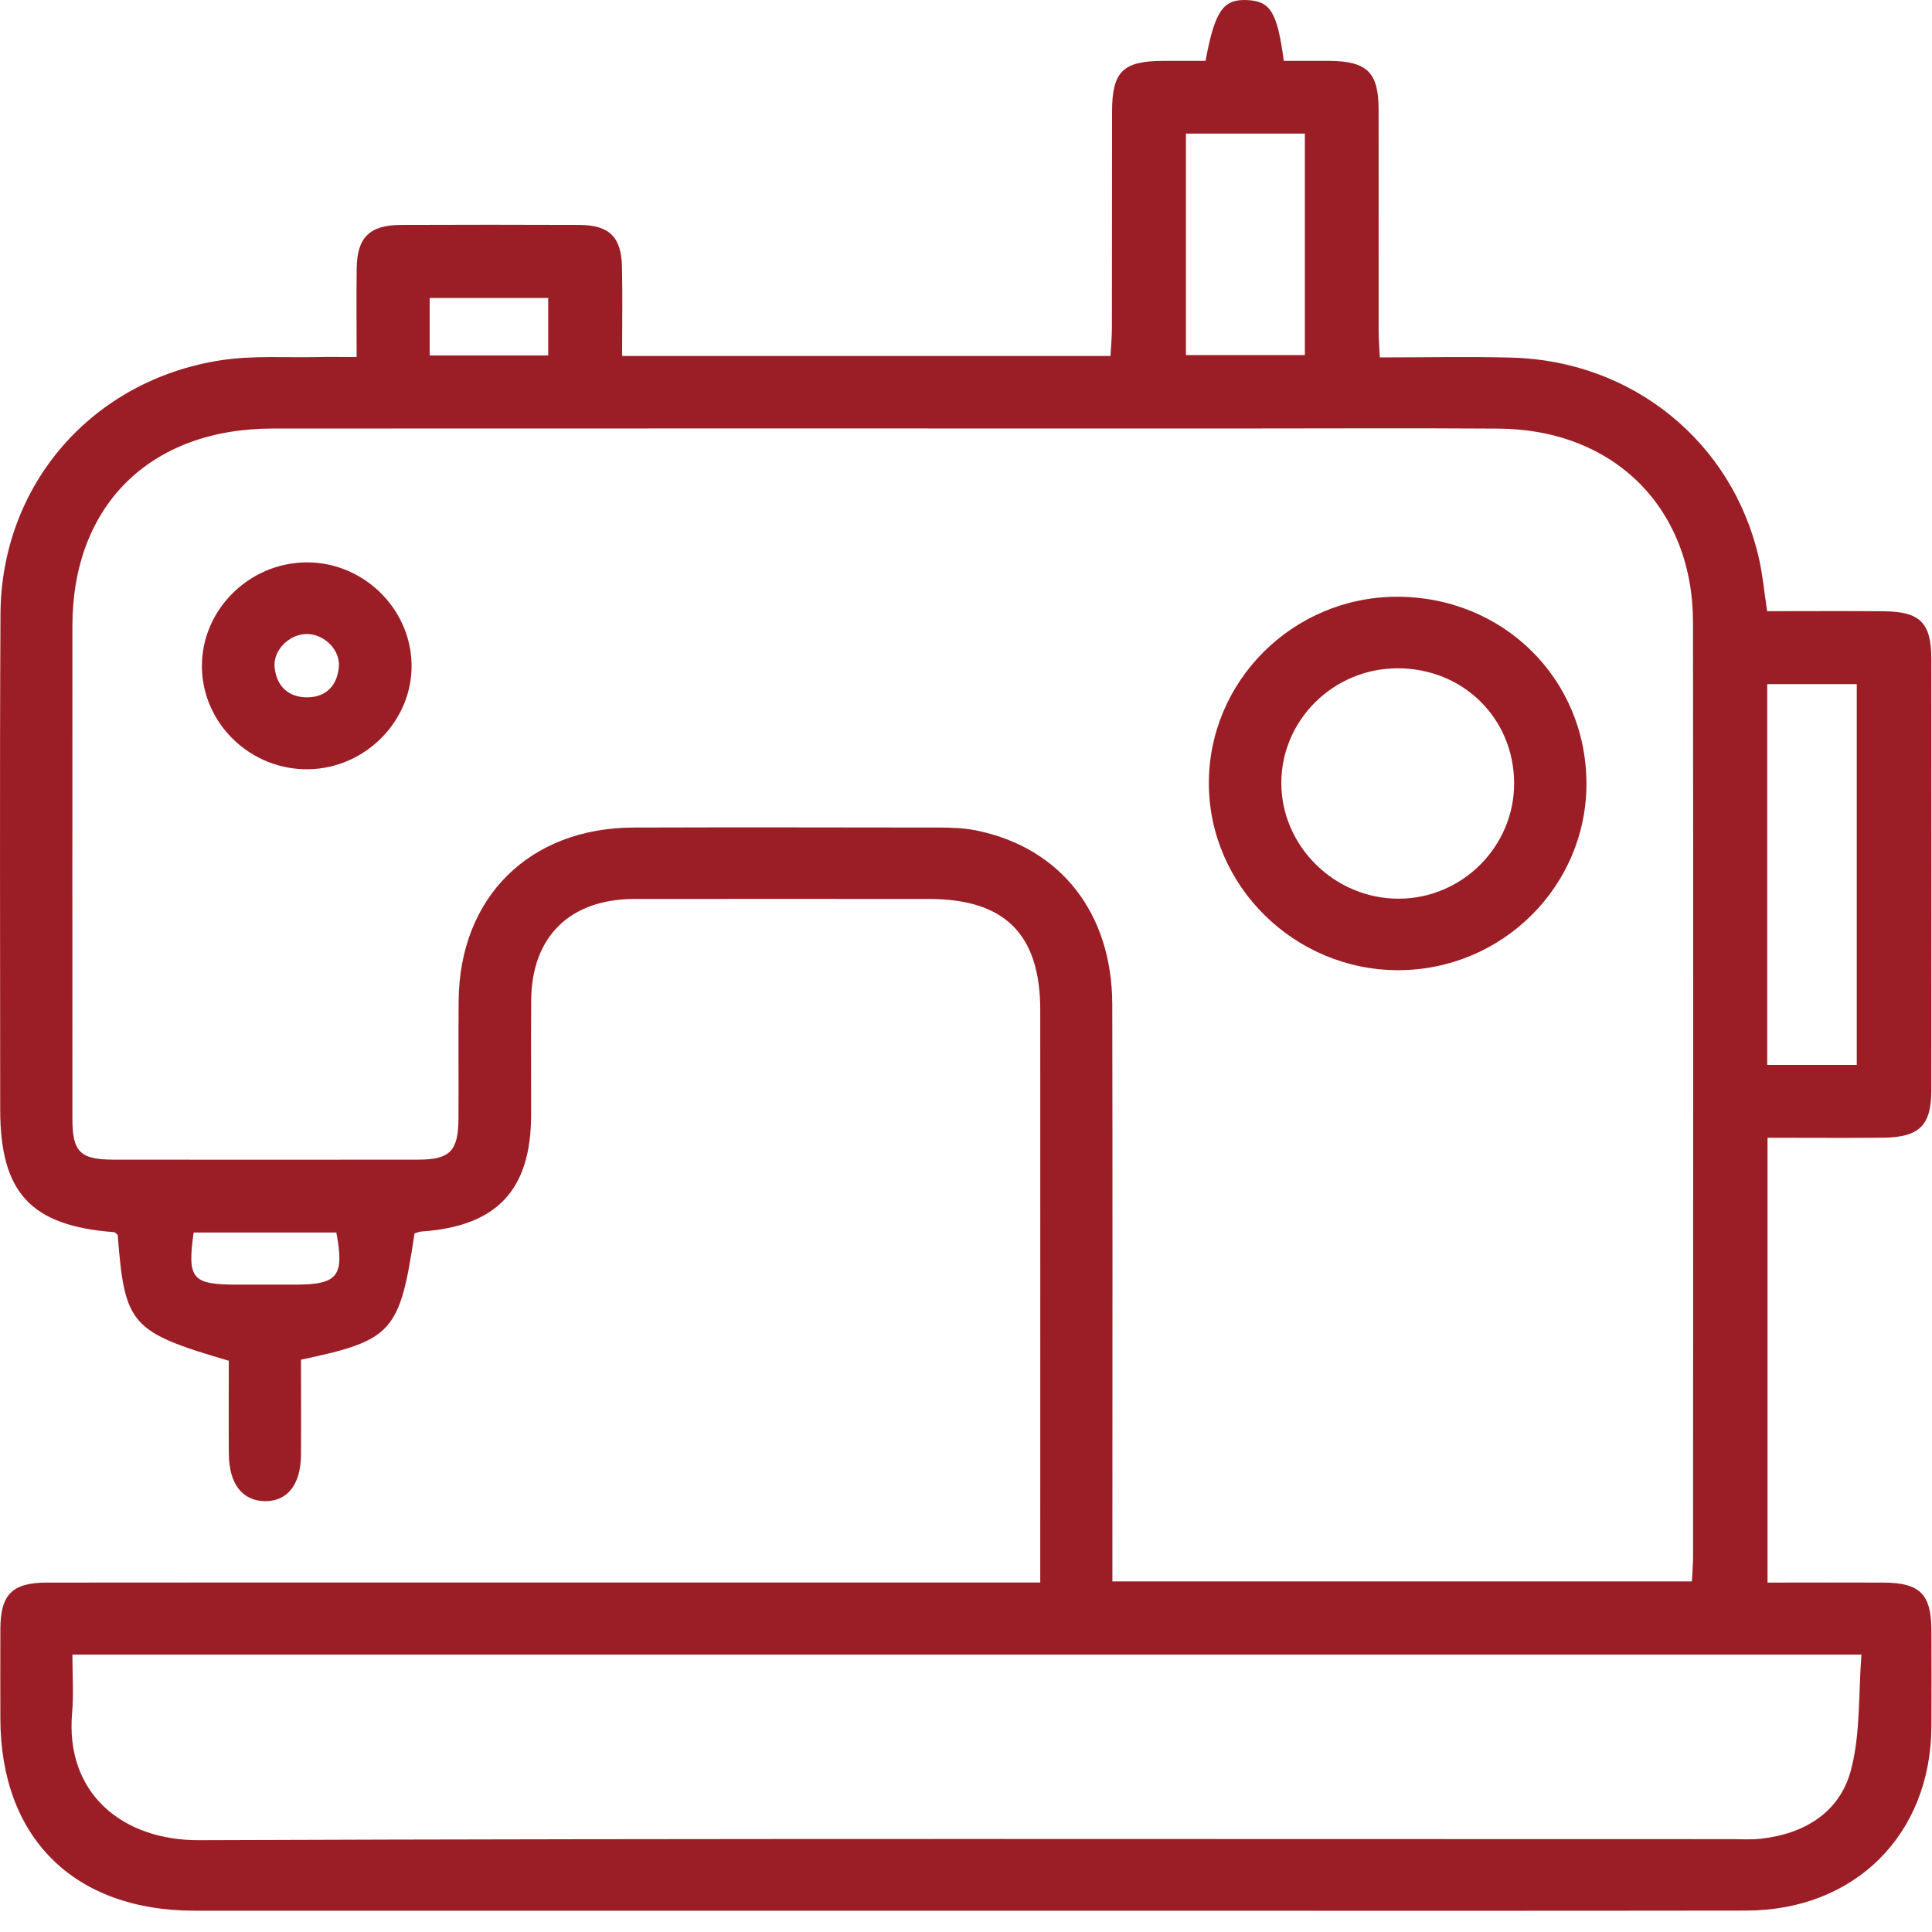 <svg width="48" height="48" viewBox="0 0 48 48" fill="none" xmlns="http://www.w3.org/2000/svg">
<path d="M10.299 30.64C9.934 33.098 9.755 33.301 7.478 33.781C7.478 34.556 7.484 35.353 7.478 36.148C7.472 36.883 7.14 37.303 6.582 37.296C6.025 37.289 5.693 36.87 5.686 36.134C5.678 35.354 5.685 34.573 5.685 33.808C3.246 33.091 3.099 32.922 2.924 30.681C2.892 30.656 2.861 30.613 2.827 30.612C0.768 30.456 0.005 29.633 0.005 27.567C0.005 23.464 -0.01 19.361 0.012 15.258C0.029 12.048 2.28 9.448 5.484 8.951C6.28 8.827 7.104 8.89 7.916 8.871C8.209 8.864 8.503 8.871 8.86 8.871C8.86 8.086 8.853 7.374 8.862 6.661C8.872 5.898 9.183 5.592 9.96 5.588C11.436 5.582 12.91 5.582 14.386 5.588C15.135 5.592 15.434 5.879 15.453 6.623C15.47 7.358 15.456 8.092 15.456 8.844H27.59C27.603 8.597 27.625 8.374 27.625 8.151C27.629 6.353 27.625 4.555 27.629 2.757C27.632 1.778 27.899 1.519 28.886 1.512C29.245 1.511 29.604 1.512 29.951 1.512C30.184 0.264 30.389 -0.027 30.989 0.002C31.564 0.031 31.732 0.296 31.896 1.512C32.262 1.512 32.64 1.511 33.019 1.512C33.963 1.519 34.249 1.795 34.251 2.715C34.254 4.555 34.251 6.395 34.252 8.235C34.252 8.421 34.269 8.607 34.281 8.88C35.391 8.88 36.475 8.856 37.558 8.885C40.568 8.964 43.051 10.989 43.703 13.884C43.795 14.294 43.833 14.715 43.904 15.185C44.884 15.185 45.844 15.178 46.801 15.187C47.704 15.194 47.983 15.474 47.983 16.369C47.985 19.943 47.986 23.518 47.983 27.092C47.983 27.966 47.682 28.257 46.779 28.266C45.84 28.274 44.901 28.267 43.914 28.267V39.319C44.884 39.319 45.84 39.314 46.796 39.319C47.699 39.324 47.98 39.605 47.985 40.493C47.988 41.296 47.99 42.099 47.985 42.904C47.969 45.58 46.083 47.464 43.384 47.468C37.932 47.476 32.481 47.471 27.029 47.471C19.631 47.471 12.233 47.471 4.836 47.471C1.837 47.471 0.01 45.658 0.009 42.686C0.009 41.945 0.005 41.206 0.009 40.465C0.014 39.616 0.301 39.321 1.16 39.319C4.73 39.314 8.301 39.317 11.872 39.317C16.255 39.317 20.638 39.317 25.021 39.317H25.845C25.845 39.009 25.845 38.781 25.845 38.554C25.845 34.071 25.847 29.587 25.845 25.103C25.845 23.209 24.968 22.336 23.077 22.334C20.64 22.334 18.201 22.329 15.764 22.334C14.158 22.338 13.211 23.268 13.197 24.849C13.189 25.802 13.197 26.752 13.195 27.704C13.192 29.568 12.345 30.466 10.476 30.596C10.416 30.6 10.358 30.627 10.305 30.642L10.299 30.64ZM42.035 39.288C42.047 39.047 42.064 38.86 42.064 38.674C42.064 30.935 42.071 23.195 42.062 15.456C42.059 12.619 40.096 10.669 37.236 10.649C35.035 10.634 32.833 10.646 30.63 10.646C22.678 10.646 14.726 10.642 6.774 10.647C3.728 10.649 1.799 12.558 1.799 15.555C1.797 19.637 1.799 23.718 1.799 27.799C1.799 28.618 1.992 28.809 2.813 28.811C5.336 28.814 7.858 28.814 10.381 28.811C11.181 28.811 11.386 28.601 11.391 27.784C11.396 26.811 11.386 25.839 11.395 24.866C11.415 22.294 13.151 20.569 15.74 20.56C18.263 20.552 20.785 20.557 23.308 20.56C23.625 20.56 23.952 20.57 24.263 20.634C26.352 21.061 27.629 22.688 27.634 24.951C27.644 29.477 27.637 34.001 27.637 38.527C27.637 38.773 27.637 39.018 27.637 39.29H42.037L42.035 39.288ZM1.799 41.108C1.799 41.627 1.833 42.091 1.792 42.549C1.613 44.557 3.042 45.726 4.947 45.719C17.645 45.671 30.341 45.695 43.039 45.693C43.273 45.693 43.511 45.709 43.743 45.683C44.84 45.563 45.712 45.022 45.987 43.975C46.227 43.065 46.17 42.081 46.247 41.108H1.799ZM46.131 26.458V16.997H43.906V26.458H46.131ZM29.464 3.319V8.822H32.419V3.319H29.464ZM4.811 30.622C4.65 31.777 4.768 31.914 5.89 31.916C6.381 31.916 6.871 31.916 7.362 31.916C8.393 31.912 8.561 31.701 8.356 30.622H4.811ZM10.675 8.831H13.62V7.403H10.675V8.831Z" fill="#9B1E26"/>
<path d="M39.415 19.464C39.42 22.018 37.322 24.1 34.742 24.104C32.169 24.107 30.047 22.021 30.034 19.481C30.02 16.929 32.115 14.837 34.692 14.826C37.334 14.816 39.41 16.856 39.415 19.466V19.464ZM37.618 19.445C37.606 17.84 36.346 16.602 34.723 16.604C33.127 16.604 31.826 17.896 31.834 19.468C31.843 21.032 33.163 22.328 34.747 22.328C36.33 22.328 37.63 21.023 37.618 19.445Z" fill="#9B1E26"/>
<path d="M5.017 16.572C5 15.165 6.177 13.984 7.608 13.972C9.007 13.96 10.187 15.092 10.225 16.482C10.264 17.884 9.093 19.089 7.665 19.112C6.232 19.136 5.033 17.988 5.016 16.572H5.017ZM7.612 15.753C7.177 15.758 6.779 16.161 6.823 16.584C6.873 17.049 7.165 17.326 7.63 17.325C8.104 17.325 8.379 17.029 8.419 16.567C8.455 16.139 8.046 15.746 7.612 15.752V15.753Z" fill="#9B1E26"/>
</svg>
